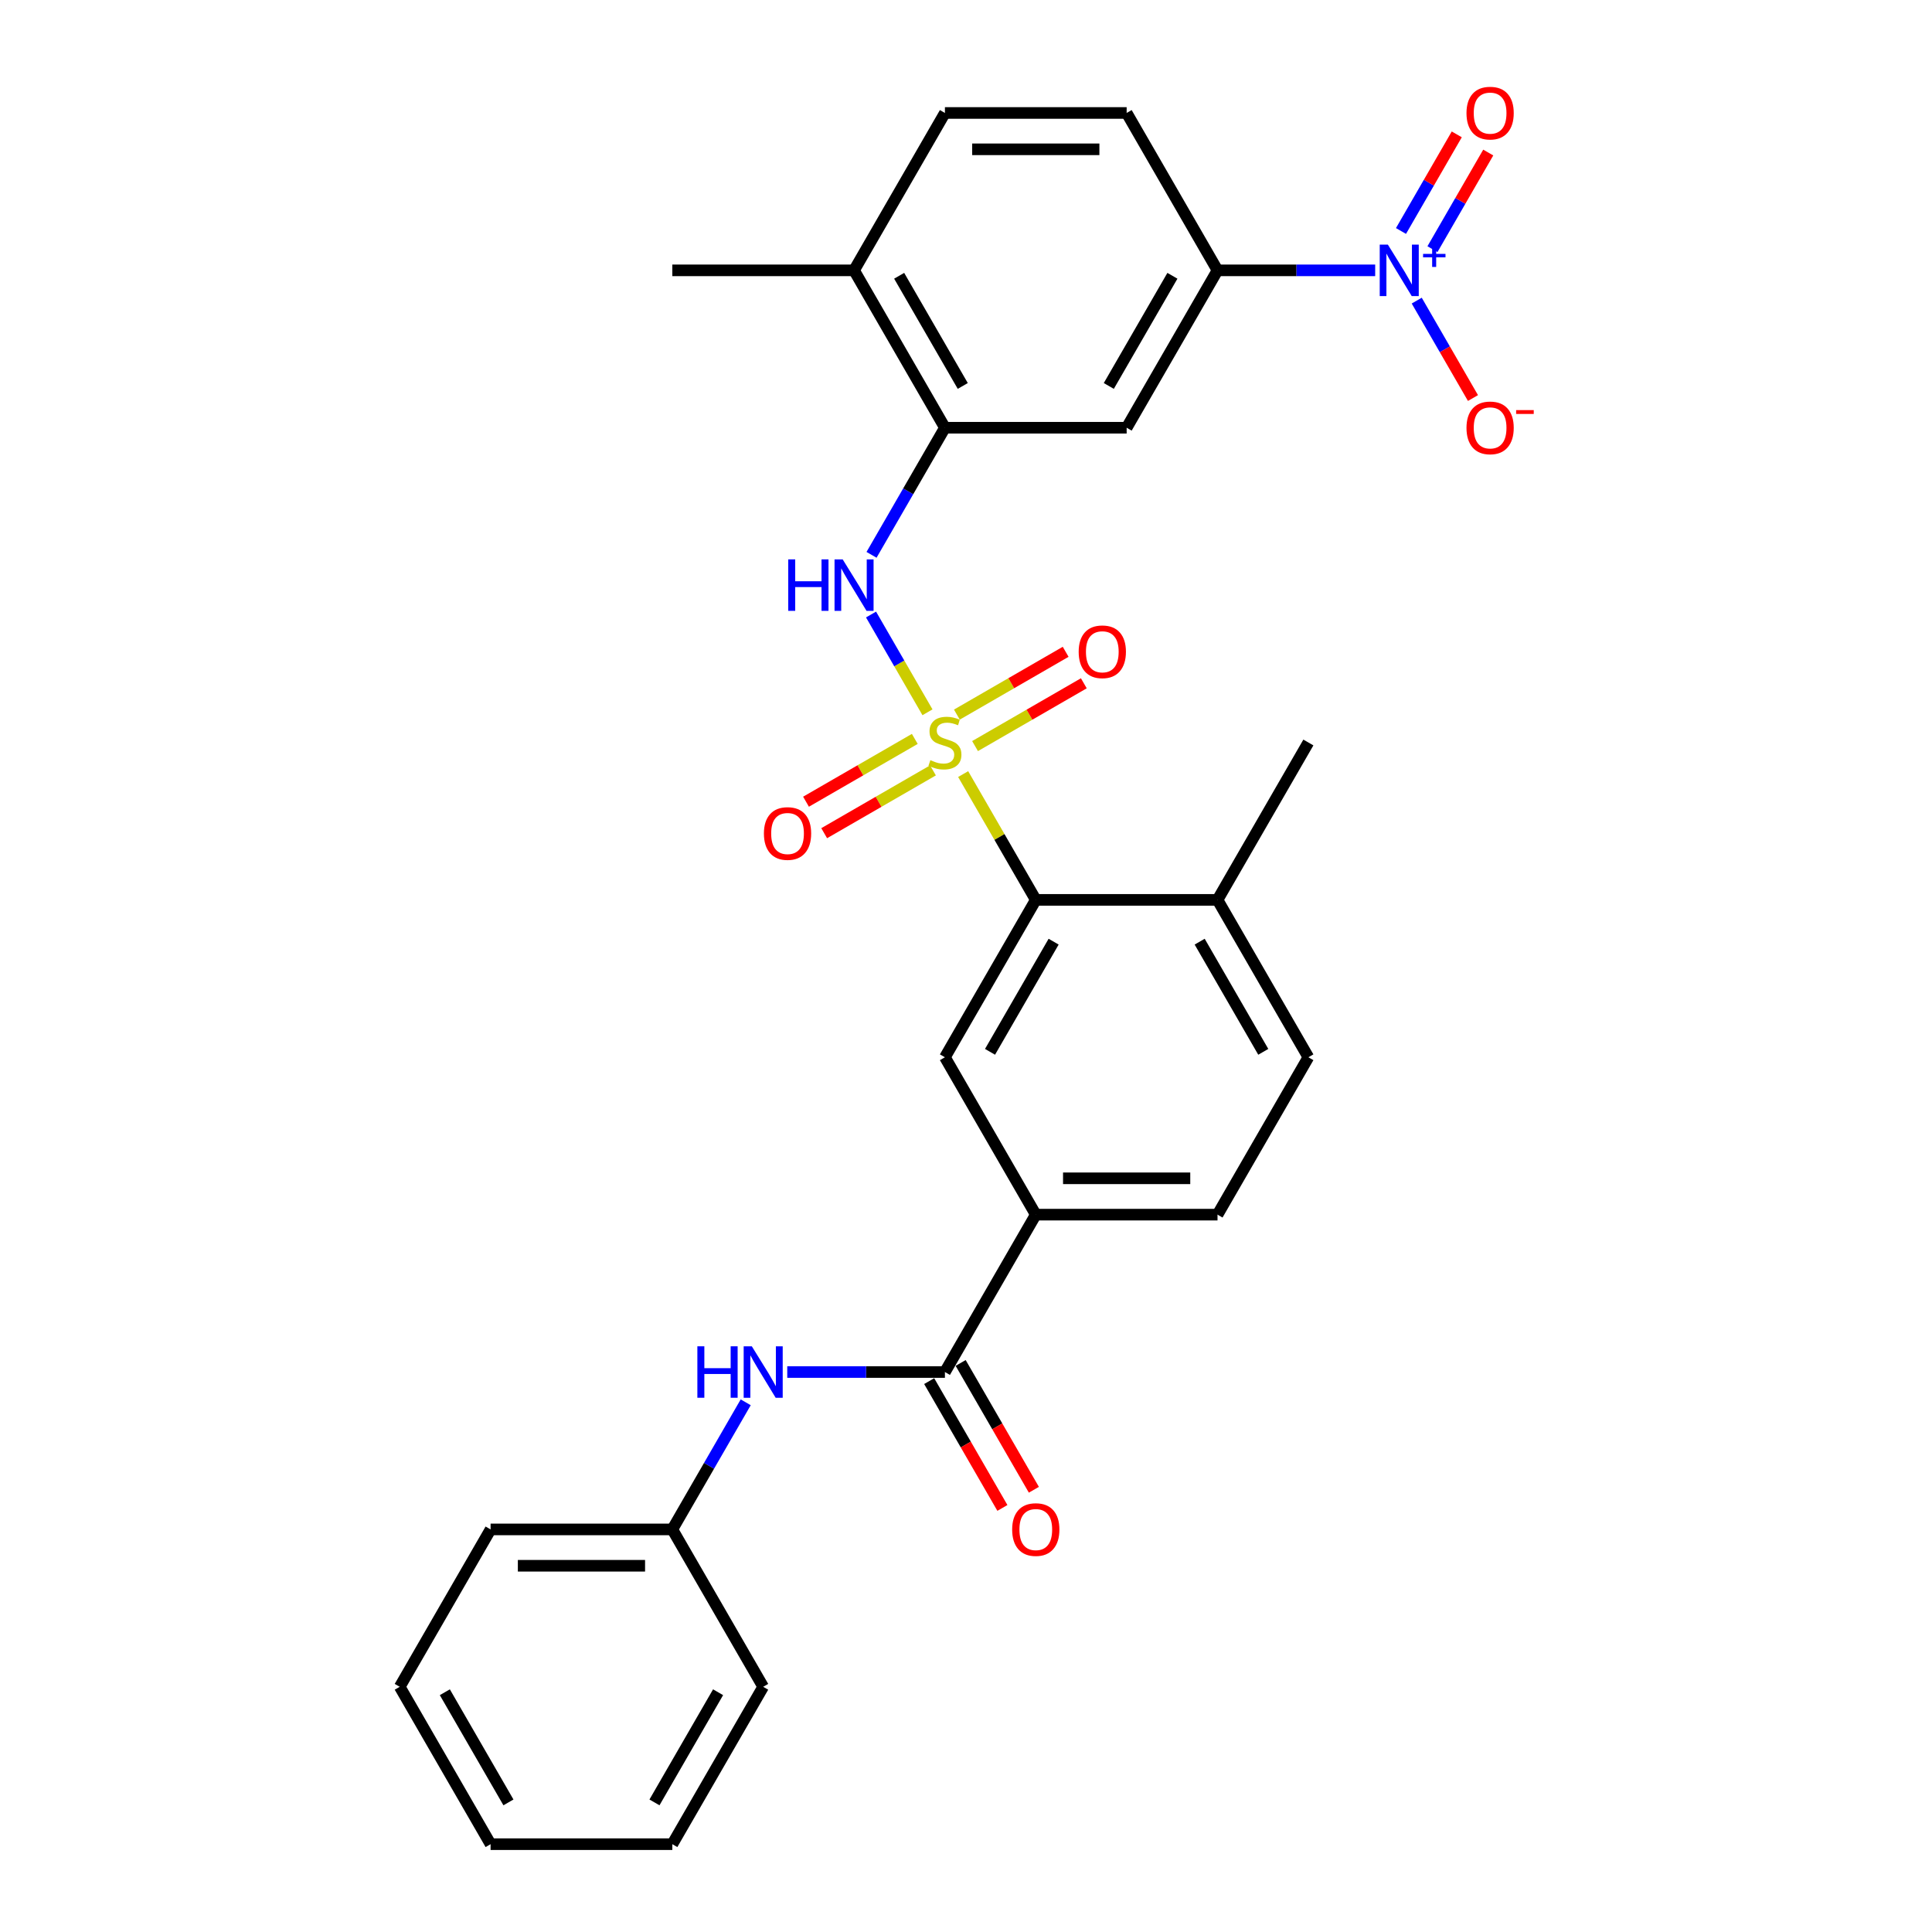 <?xml version='1.0' encoding='iso-8859-1'?>
<svg version='1.1' baseProfile='full'
              xmlns='http://www.w3.org/2000/svg'
                      xmlns:rdkit='http://www.rdkit.org/xml'
                      xmlns:xlink='http://www.w3.org/1999/xlink'
                  xml:space='preserve'
width='1000px' height='1000px' viewBox='0 0 1000 1000'>
<!-- END OF HEADER -->
<rect style='opacity:1.0;fill:#FFFFFF;stroke:none' width='1000' height='1000' x='0' y='0'> </rect>
<path class='bond-1' d='M 498.528,400.664 L 517.324,433.22' style='fill:none;fill-rule:evenodd;stroke:#CCCC00;stroke-width:6px;stroke-linecap:butt;stroke-linejoin:miter;stroke-opacity:1' />
<path class='bond-1' d='M 517.324,433.22 L 536.121,465.777' style='fill:none;fill-rule:evenodd;stroke:#000000;stroke-width:6px;stroke-linecap:butt;stroke-linejoin:miter;stroke-opacity:1' />
<path class='bond-2' d='M 480.063,368.682 L 465.454,343.378' style='fill:none;fill-rule:evenodd;stroke:#CCCC00;stroke-width:6px;stroke-linecap:butt;stroke-linejoin:miter;stroke-opacity:1' />
<path class='bond-2' d='M 465.454,343.378 L 450.844,318.074' style='fill:none;fill-rule:evenodd;stroke:#0000FF;stroke-width:6px;stroke-linecap:butt;stroke-linejoin:miter;stroke-opacity:1' />
<path class='bond-10' d='M 504.685,386.173 L 532.837,369.92' style='fill:none;fill-rule:evenodd;stroke:#CCCC00;stroke-width:6px;stroke-linecap:butt;stroke-linejoin:miter;stroke-opacity:1' />
<path class='bond-10' d='M 532.837,369.92 L 560.988,353.666' style='fill:none;fill-rule:evenodd;stroke:#FF0000;stroke-width:6px;stroke-linecap:butt;stroke-linejoin:miter;stroke-opacity:1' />
<path class='bond-10' d='M 495.278,369.881 L 523.43,353.627' style='fill:none;fill-rule:evenodd;stroke:#CCCC00;stroke-width:6px;stroke-linecap:butt;stroke-linejoin:miter;stroke-opacity:1' />
<path class='bond-10' d='M 523.43,353.627 L 551.582,337.374' style='fill:none;fill-rule:evenodd;stroke:#FF0000;stroke-width:6px;stroke-linecap:butt;stroke-linejoin:miter;stroke-opacity:1' />
<path class='bond-11' d='M 473.493,382.458 L 445.342,398.712' style='fill:none;fill-rule:evenodd;stroke:#CCCC00;stroke-width:6px;stroke-linecap:butt;stroke-linejoin:miter;stroke-opacity:1' />
<path class='bond-11' d='M 445.342,398.712 L 417.19,414.965' style='fill:none;fill-rule:evenodd;stroke:#FF0000;stroke-width:6px;stroke-linecap:butt;stroke-linejoin:miter;stroke-opacity:1' />
<path class='bond-11' d='M 482.9,398.751 L 454.748,415.004' style='fill:none;fill-rule:evenodd;stroke:#CCCC00;stroke-width:6px;stroke-linecap:butt;stroke-linejoin:miter;stroke-opacity:1' />
<path class='bond-11' d='M 454.748,415.004 L 426.596,431.257' style='fill:none;fill-rule:evenodd;stroke:#FF0000;stroke-width:6px;stroke-linecap:butt;stroke-linejoin:miter;stroke-opacity:1' />
<path class='bond-0' d='M 711.794,139.931 L 670.989,139.931' style='fill:none;fill-rule:evenodd;stroke:#0000FF;stroke-width:6px;stroke-linecap:butt;stroke-linejoin:miter;stroke-opacity:1' />
<path class='bond-0' d='M 670.989,139.931 L 630.184,139.931' style='fill:none;fill-rule:evenodd;stroke:#000000;stroke-width:6px;stroke-linecap:butt;stroke-linejoin:miter;stroke-opacity:1' />
<path class='bond-12' d='M 733.296,155.602 L 747.851,180.813' style='fill:none;fill-rule:evenodd;stroke:#0000FF;stroke-width:6px;stroke-linecap:butt;stroke-linejoin:miter;stroke-opacity:1' />
<path class='bond-12' d='M 747.851,180.813 L 762.406,206.024' style='fill:none;fill-rule:evenodd;stroke:#FF0000;stroke-width:6px;stroke-linecap:butt;stroke-linejoin:miter;stroke-opacity:1' />
<path class='bond-13' d='M 741.442,128.964 L 755.878,103.96' style='fill:none;fill-rule:evenodd;stroke:#0000FF;stroke-width:6px;stroke-linecap:butt;stroke-linejoin:miter;stroke-opacity:1' />
<path class='bond-13' d='M 755.878,103.96 L 770.314,78.956' style='fill:none;fill-rule:evenodd;stroke:#FF0000;stroke-width:6px;stroke-linecap:butt;stroke-linejoin:miter;stroke-opacity:1' />
<path class='bond-13' d='M 725.149,119.557 L 739.585,94.554' style='fill:none;fill-rule:evenodd;stroke:#0000FF;stroke-width:6px;stroke-linecap:butt;stroke-linejoin:miter;stroke-opacity:1' />
<path class='bond-13' d='M 739.585,94.554 L 754.021,69.55' style='fill:none;fill-rule:evenodd;stroke:#FF0000;stroke-width:6px;stroke-linecap:butt;stroke-linejoin:miter;stroke-opacity:1' />
<path class='bond-6' d='M 536.121,465.777 L 489.089,547.238' style='fill:none;fill-rule:evenodd;stroke:#000000;stroke-width:6px;stroke-linecap:butt;stroke-linejoin:miter;stroke-opacity:1' />
<path class='bond-6' d='M 545.358,487.403 L 512.436,544.426' style='fill:none;fill-rule:evenodd;stroke:#000000;stroke-width:6px;stroke-linecap:butt;stroke-linejoin:miter;stroke-opacity:1' />
<path class='bond-14' d='M 536.121,465.777 L 630.184,465.777' style='fill:none;fill-rule:evenodd;stroke:#000000;stroke-width:6px;stroke-linecap:butt;stroke-linejoin:miter;stroke-opacity:1' />
<path class='bond-4' d='M 451.105,287.183 L 470.097,254.288' style='fill:none;fill-rule:evenodd;stroke:#0000FF;stroke-width:6px;stroke-linecap:butt;stroke-linejoin:miter;stroke-opacity:1' />
<path class='bond-4' d='M 470.097,254.288 L 489.089,221.393' style='fill:none;fill-rule:evenodd;stroke:#000000;stroke-width:6px;stroke-linecap:butt;stroke-linejoin:miter;stroke-opacity:1' />
<path class='bond-3' d='M 489.089,710.161 L 536.121,628.7' style='fill:none;fill-rule:evenodd;stroke:#000000;stroke-width:6px;stroke-linecap:butt;stroke-linejoin:miter;stroke-opacity:1' />
<path class='bond-9' d='M 489.089,710.161 L 448.284,710.161' style='fill:none;fill-rule:evenodd;stroke:#000000;stroke-width:6px;stroke-linecap:butt;stroke-linejoin:miter;stroke-opacity:1' />
<path class='bond-9' d='M 448.284,710.161 L 407.48,710.161' style='fill:none;fill-rule:evenodd;stroke:#0000FF;stroke-width:6px;stroke-linecap:butt;stroke-linejoin:miter;stroke-opacity:1' />
<path class='bond-16' d='M 480.943,714.864 L 499.892,747.684' style='fill:none;fill-rule:evenodd;stroke:#000000;stroke-width:6px;stroke-linecap:butt;stroke-linejoin:miter;stroke-opacity:1' />
<path class='bond-16' d='M 499.892,747.684 L 518.84,780.504' style='fill:none;fill-rule:evenodd;stroke:#FF0000;stroke-width:6px;stroke-linecap:butt;stroke-linejoin:miter;stroke-opacity:1' />
<path class='bond-16' d='M 497.235,705.458 L 516.184,738.278' style='fill:none;fill-rule:evenodd;stroke:#000000;stroke-width:6px;stroke-linecap:butt;stroke-linejoin:miter;stroke-opacity:1' />
<path class='bond-16' d='M 516.184,738.278 L 535.132,771.098' style='fill:none;fill-rule:evenodd;stroke:#FF0000;stroke-width:6px;stroke-linecap:butt;stroke-linejoin:miter;stroke-opacity:1' />
<path class='bond-7' d='M 489.089,221.393 L 583.153,221.393' style='fill:none;fill-rule:evenodd;stroke:#000000;stroke-width:6px;stroke-linecap:butt;stroke-linejoin:miter;stroke-opacity:1' />
<path class='bond-15' d='M 489.089,221.393 L 442.057,139.931' style='fill:none;fill-rule:evenodd;stroke:#000000;stroke-width:6px;stroke-linecap:butt;stroke-linejoin:miter;stroke-opacity:1' />
<path class='bond-15' d='M 498.327,199.767 L 465.404,142.744' style='fill:none;fill-rule:evenodd;stroke:#000000;stroke-width:6px;stroke-linecap:butt;stroke-linejoin:miter;stroke-opacity:1' />
<path class='bond-5' d='M 630.184,139.931 L 583.153,221.393' style='fill:none;fill-rule:evenodd;stroke:#000000;stroke-width:6px;stroke-linecap:butt;stroke-linejoin:miter;stroke-opacity:1' />
<path class='bond-5' d='M 606.837,142.744 L 573.915,199.767' style='fill:none;fill-rule:evenodd;stroke:#000000;stroke-width:6px;stroke-linecap:butt;stroke-linejoin:miter;stroke-opacity:1' />
<path class='bond-30' d='M 630.184,139.931 L 583.153,58.47' style='fill:none;fill-rule:evenodd;stroke:#000000;stroke-width:6px;stroke-linecap:butt;stroke-linejoin:miter;stroke-opacity:1' />
<path class='bond-8' d='M 489.089,547.238 L 536.121,628.7' style='fill:none;fill-rule:evenodd;stroke:#000000;stroke-width:6px;stroke-linecap:butt;stroke-linejoin:miter;stroke-opacity:1' />
<path class='bond-29' d='M 536.121,628.7 L 630.184,628.7' style='fill:none;fill-rule:evenodd;stroke:#000000;stroke-width:6px;stroke-linecap:butt;stroke-linejoin:miter;stroke-opacity:1' />
<path class='bond-29' d='M 550.23,609.887 L 616.075,609.887' style='fill:none;fill-rule:evenodd;stroke:#000000;stroke-width:6px;stroke-linecap:butt;stroke-linejoin:miter;stroke-opacity:1' />
<path class='bond-21' d='M 385.978,725.832 L 366.986,758.727' style='fill:none;fill-rule:evenodd;stroke:#0000FF;stroke-width:6px;stroke-linecap:butt;stroke-linejoin:miter;stroke-opacity:1' />
<path class='bond-21' d='M 366.986,758.727 L 347.994,791.623' style='fill:none;fill-rule:evenodd;stroke:#000000;stroke-width:6px;stroke-linecap:butt;stroke-linejoin:miter;stroke-opacity:1' />
<path class='bond-19' d='M 630.184,465.777 L 677.216,547.238' style='fill:none;fill-rule:evenodd;stroke:#000000;stroke-width:6px;stroke-linecap:butt;stroke-linejoin:miter;stroke-opacity:1' />
<path class='bond-19' d='M 620.947,487.403 L 653.869,544.426' style='fill:none;fill-rule:evenodd;stroke:#000000;stroke-width:6px;stroke-linecap:butt;stroke-linejoin:miter;stroke-opacity:1' />
<path class='bond-22' d='M 630.184,465.777 L 677.216,384.316' style='fill:none;fill-rule:evenodd;stroke:#000000;stroke-width:6px;stroke-linecap:butt;stroke-linejoin:miter;stroke-opacity:1' />
<path class='bond-20' d='M 442.057,139.931 L 489.089,58.47' style='fill:none;fill-rule:evenodd;stroke:#000000;stroke-width:6px;stroke-linecap:butt;stroke-linejoin:miter;stroke-opacity:1' />
<path class='bond-23' d='M 442.057,139.931 L 347.994,139.931' style='fill:none;fill-rule:evenodd;stroke:#000000;stroke-width:6px;stroke-linecap:butt;stroke-linejoin:miter;stroke-opacity:1' />
<path class='bond-17' d='M 583.153,58.47 L 489.089,58.47' style='fill:none;fill-rule:evenodd;stroke:#000000;stroke-width:6px;stroke-linecap:butt;stroke-linejoin:miter;stroke-opacity:1' />
<path class='bond-17' d='M 569.043,77.283 L 503.199,77.283' style='fill:none;fill-rule:evenodd;stroke:#000000;stroke-width:6px;stroke-linecap:butt;stroke-linejoin:miter;stroke-opacity:1' />
<path class='bond-18' d='M 630.184,628.7 L 677.216,547.238' style='fill:none;fill-rule:evenodd;stroke:#000000;stroke-width:6px;stroke-linecap:butt;stroke-linejoin:miter;stroke-opacity:1' />
<path class='bond-24' d='M 347.994,791.623 L 253.93,791.623' style='fill:none;fill-rule:evenodd;stroke:#000000;stroke-width:6px;stroke-linecap:butt;stroke-linejoin:miter;stroke-opacity:1' />
<path class='bond-24' d='M 333.884,810.435 L 268.04,810.435' style='fill:none;fill-rule:evenodd;stroke:#000000;stroke-width:6px;stroke-linecap:butt;stroke-linejoin:miter;stroke-opacity:1' />
<path class='bond-25' d='M 347.994,791.623 L 395.026,873.084' style='fill:none;fill-rule:evenodd;stroke:#000000;stroke-width:6px;stroke-linecap:butt;stroke-linejoin:miter;stroke-opacity:1' />
<path class='bond-27' d='M 253.93,791.623 L 206.899,873.084' style='fill:none;fill-rule:evenodd;stroke:#000000;stroke-width:6px;stroke-linecap:butt;stroke-linejoin:miter;stroke-opacity:1' />
<path class='bond-26' d='M 395.026,873.084 L 347.994,954.545' style='fill:none;fill-rule:evenodd;stroke:#000000;stroke-width:6px;stroke-linecap:butt;stroke-linejoin:miter;stroke-opacity:1' />
<path class='bond-26' d='M 371.679,875.897 L 338.756,932.92' style='fill:none;fill-rule:evenodd;stroke:#000000;stroke-width:6px;stroke-linecap:butt;stroke-linejoin:miter;stroke-opacity:1' />
<path class='bond-28' d='M 347.994,954.545 L 253.93,954.545' style='fill:none;fill-rule:evenodd;stroke:#000000;stroke-width:6px;stroke-linecap:butt;stroke-linejoin:miter;stroke-opacity:1' />
<path class='bond-31' d='M 206.899,873.084 L 253.93,954.545' style='fill:none;fill-rule:evenodd;stroke:#000000;stroke-width:6px;stroke-linecap:butt;stroke-linejoin:miter;stroke-opacity:1' />
<path class='bond-31' d='M 230.246,875.897 L 263.168,932.92' style='fill:none;fill-rule:evenodd;stroke:#000000;stroke-width:6px;stroke-linecap:butt;stroke-linejoin:miter;stroke-opacity:1' />
<path  class='atom-0' d='M 481.564 393.459
Q 481.865 393.572, 483.107 394.098
Q 484.348 394.625, 485.703 394.964
Q 487.095 395.265, 488.449 395.265
Q 490.97 395.265, 492.438 394.061
Q 493.905 392.819, 493.905 390.674
Q 493.905 389.207, 493.153 388.304
Q 492.438 387.401, 491.309 386.912
Q 490.18 386.423, 488.299 385.858
Q 485.929 385.143, 484.499 384.466
Q 483.107 383.789, 482.091 382.359
Q 481.113 380.929, 481.113 378.521
Q 481.113 375.173, 483.37 373.103
Q 485.665 371.034, 490.18 371.034
Q 493.266 371.034, 496.765 372.501
L 495.899 375.398
Q 492.701 374.082, 490.293 374.082
Q 487.697 374.082, 486.267 375.173
Q 484.837 376.226, 484.875 378.07
Q 484.875 379.5, 485.59 380.365
Q 486.342 381.23, 487.396 381.72
Q 488.487 382.209, 490.293 382.773
Q 492.701 383.526, 494.131 384.278
Q 495.561 385.031, 496.577 386.573
Q 497.63 388.078, 497.63 390.674
Q 497.63 394.362, 495.147 396.356
Q 492.701 398.312, 488.6 398.312
Q 486.23 398.312, 484.424 397.786
Q 482.655 397.296, 480.548 396.431
L 481.564 393.459
' fill='#CCCC00'/>
<path  class='atom-1' d='M 718.36 126.612
L 727.089 140.722
Q 727.954 142.114, 729.346 144.635
Q 730.738 147.156, 730.814 147.306
L 730.814 126.612
L 734.35 126.612
L 734.35 153.251
L 730.701 153.251
L 721.332 137.824
Q 720.241 136.018, 719.074 133.949
Q 717.946 131.88, 717.607 131.24
L 717.607 153.251
L 714.145 153.251
L 714.145 126.612
L 718.36 126.612
' fill='#0000FF'/>
<path  class='atom-1' d='M 736.585 131.414
L 741.279 131.414
L 741.279 126.472
L 743.365 126.472
L 743.365 131.414
L 748.182 131.414
L 748.182 133.202
L 743.365 133.202
L 743.365 138.168
L 741.279 138.168
L 741.279 133.202
L 736.585 133.202
L 736.585 131.414
' fill='#0000FF'/>
<path  class='atom-3' d='M 407.988 289.535
L 411.6 289.535
L 411.6 300.86
L 425.22 300.86
L 425.22 289.535
L 428.832 289.535
L 428.832 316.174
L 425.22 316.174
L 425.22 303.87
L 411.6 303.87
L 411.6 316.174
L 407.988 316.174
L 407.988 289.535
' fill='#0000FF'/>
<path  class='atom-3' d='M 436.169 289.535
L 444.898 303.644
Q 445.763 305.037, 447.156 307.557
Q 448.548 310.078, 448.623 310.229
L 448.623 289.535
L 452.16 289.535
L 452.16 316.174
L 448.51 316.174
L 439.141 300.747
Q 438.05 298.941, 436.884 296.872
Q 435.755 294.802, 435.416 294.163
L 435.416 316.174
L 431.955 316.174
L 431.955 289.535
L 436.169 289.535
' fill='#0000FF'/>
<path  class='atom-10' d='M 360.956 696.842
L 364.568 696.842
L 364.568 708.167
L 378.188 708.167
L 378.188 696.842
L 381.8 696.842
L 381.8 723.481
L 378.188 723.481
L 378.188 711.177
L 364.568 711.177
L 364.568 723.481
L 360.956 723.481
L 360.956 696.842
' fill='#0000FF'/>
<path  class='atom-10' d='M 389.137 696.842
L 397.866 710.951
Q 398.732 712.344, 400.124 714.864
Q 401.516 717.385, 401.591 717.536
L 401.591 696.842
L 405.128 696.842
L 405.128 723.481
L 401.478 723.481
L 392.11 708.054
Q 391.018 706.248, 389.852 704.179
Q 388.723 702.109, 388.385 701.47
L 388.385 723.481
L 384.923 723.481
L 384.923 696.842
L 389.137 696.842
' fill='#0000FF'/>
<path  class='atom-11' d='M 558.322 337.359
Q 558.322 330.963, 561.483 327.388
Q 564.643 323.814, 570.551 323.814
Q 576.458 323.814, 579.618 327.388
Q 582.779 330.963, 582.779 337.359
Q 582.779 343.831, 579.581 347.518
Q 576.382 351.168, 570.551 351.168
Q 564.681 351.168, 561.483 347.518
Q 558.322 343.868, 558.322 337.359
M 570.551 348.158
Q 574.614 348.158, 576.796 345.449
Q 579.016 342.702, 579.016 337.359
Q 579.016 332.129, 576.796 329.495
Q 574.614 326.824, 570.551 326.824
Q 566.487 326.824, 564.267 329.458
Q 562.085 332.092, 562.085 337.359
Q 562.085 342.74, 564.267 345.449
Q 566.487 348.158, 570.551 348.158
' fill='#FF0000'/>
<path  class='atom-12' d='M 395.399 431.423
Q 395.399 425.026, 398.56 421.452
Q 401.721 417.878, 407.628 417.878
Q 413.535 417.878, 416.695 421.452
Q 419.856 425.026, 419.856 431.423
Q 419.856 437.894, 416.658 441.582
Q 413.46 445.231, 407.628 445.231
Q 401.758 445.231, 398.56 441.582
Q 395.399 437.932, 395.399 431.423
M 407.628 442.221
Q 411.691 442.221, 413.874 439.512
Q 416.093 436.765, 416.093 431.423
Q 416.093 426.193, 413.874 423.559
Q 411.691 420.888, 407.628 420.888
Q 403.564 420.888, 401.344 423.521
Q 399.162 426.155, 399.162 431.423
Q 399.162 436.803, 401.344 439.512
Q 403.564 442.221, 407.628 442.221
' fill='#FF0000'/>
<path  class='atom-13' d='M 759.051 221.468
Q 759.051 215.072, 762.212 211.497
Q 765.372 207.923, 771.28 207.923
Q 777.187 207.923, 780.347 211.497
Q 783.508 215.072, 783.508 221.468
Q 783.508 227.94, 780.31 231.627
Q 777.112 235.277, 771.28 235.277
Q 765.41 235.277, 762.212 231.627
Q 759.051 227.977, 759.051 221.468
M 771.28 232.267
Q 775.343 232.267, 777.525 229.558
Q 779.745 226.811, 779.745 221.468
Q 779.745 216.238, 777.525 213.604
Q 775.343 210.933, 771.28 210.933
Q 767.216 210.933, 764.996 213.567
Q 762.814 216.201, 762.814 221.468
Q 762.814 226.849, 764.996 229.558
Q 767.216 232.267, 771.28 232.267
' fill='#FF0000'/>
<path  class='atom-13' d='M 784.75 212.271
L 793.863 212.271
L 793.863 214.258
L 784.75 214.258
L 784.75 212.271
' fill='#FF0000'/>
<path  class='atom-14' d='M 759.051 58.545
Q 759.051 52.149, 762.212 48.575
Q 765.372 45, 771.28 45
Q 777.187 45, 780.347 48.575
Q 783.508 52.149, 783.508 58.545
Q 783.508 65.017, 780.31 68.704
Q 777.112 72.354, 771.28 72.354
Q 765.41 72.354, 762.212 68.704
Q 759.051 65.055, 759.051 58.545
M 771.28 69.344
Q 775.343 69.344, 777.525 66.635
Q 779.745 63.888, 779.745 58.545
Q 779.745 53.315, 777.525 50.682
Q 775.343 48.01, 771.28 48.01
Q 767.216 48.01, 764.996 50.644
Q 762.814 53.278, 762.814 58.545
Q 762.814 63.926, 764.996 66.635
Q 767.216 69.344, 771.28 69.344
' fill='#FF0000'/>
<path  class='atom-17' d='M 523.893 791.698
Q 523.893 785.302, 527.053 781.727
Q 530.214 778.153, 536.121 778.153
Q 542.028 778.153, 545.189 781.727
Q 548.349 785.302, 548.349 791.698
Q 548.349 798.169, 545.151 801.857
Q 541.953 805.506, 536.121 805.506
Q 530.251 805.506, 527.053 801.857
Q 523.893 798.207, 523.893 791.698
M 536.121 802.496
Q 540.184 802.496, 542.367 799.787
Q 544.587 797.041, 544.587 791.698
Q 544.587 786.468, 542.367 783.834
Q 540.184 781.163, 536.121 781.163
Q 532.057 781.163, 529.837 783.797
Q 527.655 786.43, 527.655 791.698
Q 527.655 797.078, 529.837 799.787
Q 532.057 802.496, 536.121 802.496
' fill='#FF0000'/>
</svg>
